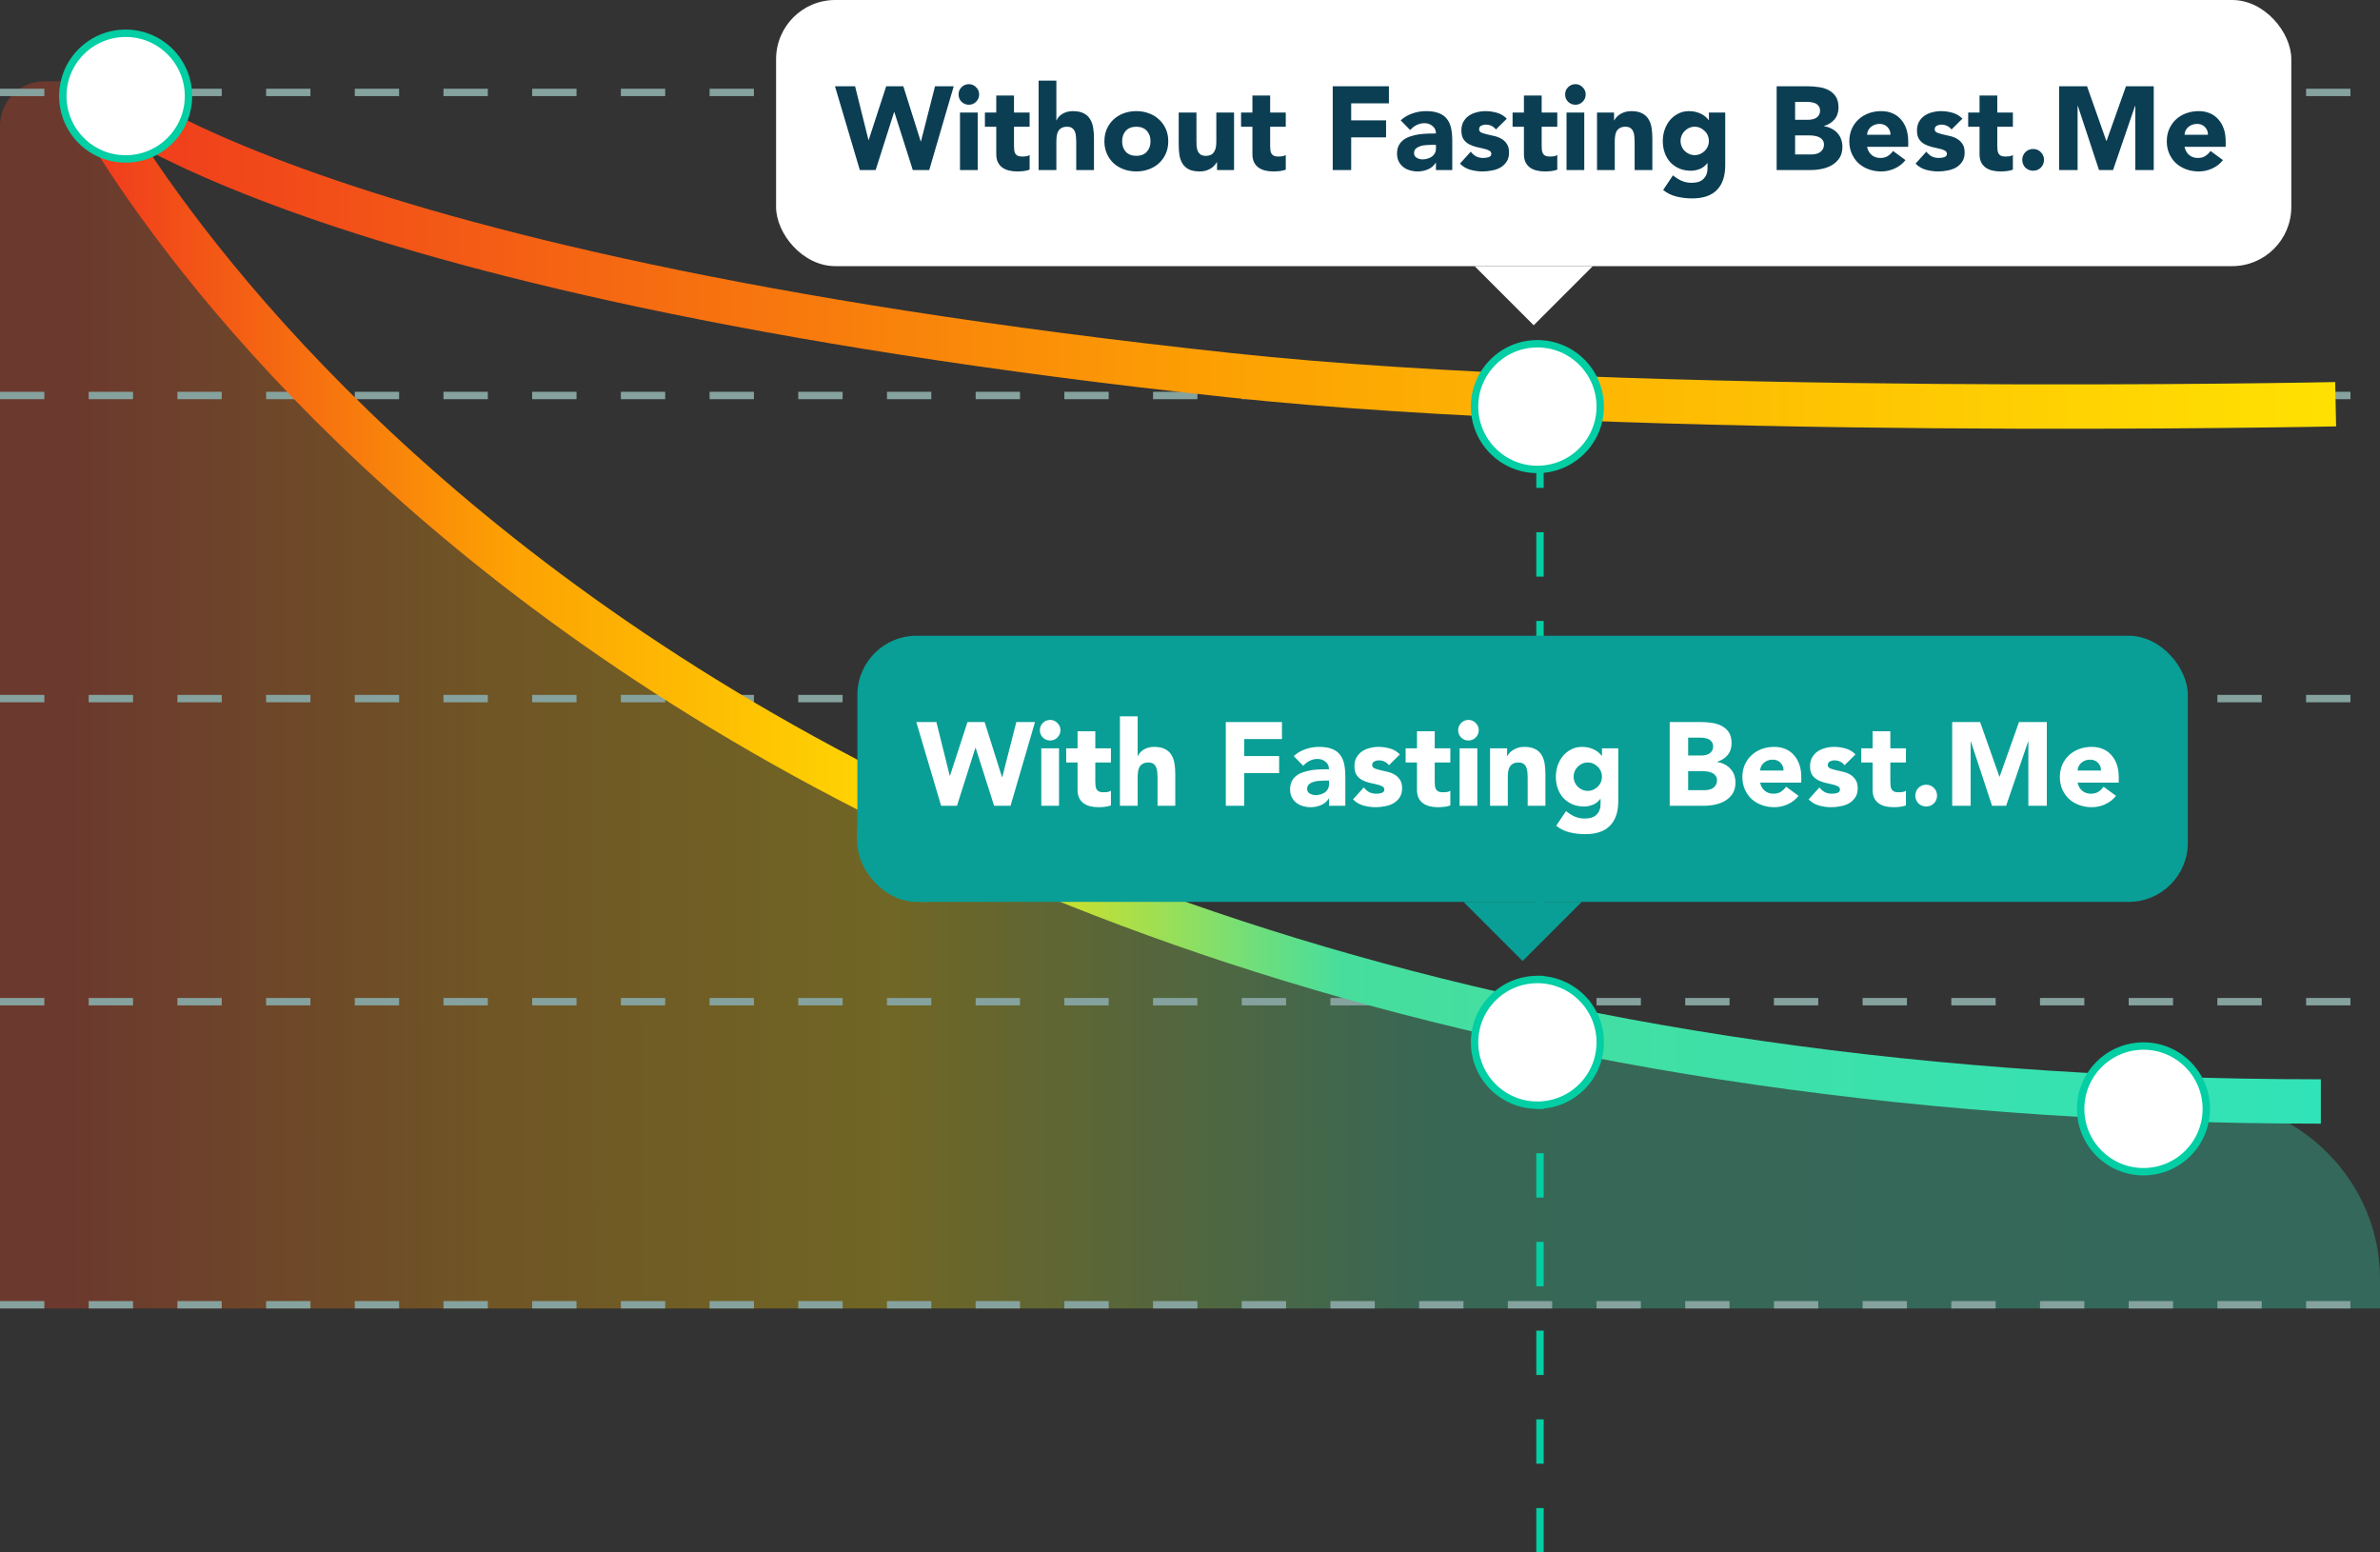 <svg width="322" height="210" viewBox="0 0 322 210" fill="none" xmlns="http://www.w3.org/2000/svg">
<rect x="0" y="0" width="322" height="210" fill="#333333" stroke="none"/>
<g clip-path="url(#clip0_8458_20812)">
<path d="M0 177V17C0 13.686 2.686 11 6 11H10.453C30.225 42.274 98.566 141.143 297.939 148.559C311.184 149.052 322 159.745 322 173V177L0 177Z" fill="url(#paint0_linear_8458_20812)" fill-opacity="0.3"/>
<path d="M0 94.5H322" stroke="#85A29E" stroke-dasharray="6 6"/>
<path d="M208.352 210L208.352 51" stroke="#03CEA4" stroke-dasharray="6 6"/>
<path d="M0 53.5H322" stroke="#85A29E" stroke-dasharray="6 6"/>
<path d="M0 12.5H322" stroke="#85A29E" stroke-dasharray="6 6"/>
<path d="M0 176.5H322" stroke="#85A29E" stroke-dasharray="6 6"/>
<path d="M0 135.5H322" stroke="#85A29E" stroke-dasharray="6 6"/>
<path d="M11 11C11 11 78.051 149 314 149" stroke="url(#paint1_linear_8458_20812)" stroke-width="6"/>
<path d="M11 11C11 11 36.495 36.814 166.398 50.754C221.457 56.663 316 54.68 316 54.68" stroke="url(#paint2_linear_8458_20812)" stroke-width="6"/>
<circle cx="208" cy="141" r="8.5" fill="white" stroke="#03CEA4"/>
<circle cx="290" cy="150" r="8.5" fill="white" stroke="#03CEA4"/>
<circle cx="125" cy="113" r="8.5" fill="white" stroke="#03CEA4"/>
<circle cx="17" cy="13" r="8.5" fill="white" stroke="#03CEA4"/>
<circle cx="208" cy="55" r="8.5" fill="white" stroke="#03CEA4"/>
<rect x="116" y="86" width="180" height="36" rx="8" fill="#099F96"/>
<path d="M123.968 97.672H126.688L128.496 104.936H128.528L130.896 97.672H133.216L135.568 105.128H135.6L137.504 97.672H140.032L136.72 109H134.496L132 101.16H131.968L129.472 109H127.328L123.968 97.672ZM140.88 101.224H143.28V109H140.88V101.224ZM140.688 98.776C140.688 98.392 140.821 98.067 141.088 97.8C141.365 97.523 141.696 97.384 142.08 97.384C142.464 97.384 142.789 97.523 143.056 97.8C143.333 98.067 143.472 98.392 143.472 98.776C143.472 99.16 143.333 99.491 143.056 99.768C142.789 100.035 142.464 100.168 142.08 100.168C141.696 100.168 141.365 100.035 141.088 99.768C140.821 99.491 140.688 99.16 140.688 98.776ZM150.3 103.144H148.188V105.736C148.188 105.949 148.199 106.147 148.22 106.328C148.242 106.499 148.29 106.648 148.364 106.776C148.439 106.904 148.551 107.005 148.7 107.08C148.86 107.144 149.068 107.176 149.324 107.176C149.452 107.176 149.618 107.165 149.82 107.144C150.034 107.112 150.194 107.048 150.3 106.952V108.952C150.034 109.048 149.756 109.112 149.468 109.144C149.18 109.176 148.898 109.192 148.62 109.192C148.215 109.192 147.842 109.149 147.5 109.064C147.159 108.979 146.86 108.845 146.604 108.664C146.348 108.472 146.146 108.227 145.996 107.928C145.858 107.629 145.788 107.267 145.788 106.84V103.144H144.252V101.224H145.788V98.92H148.188V101.224H150.3V103.144ZM153.92 96.904V102.28H153.952C154.005 102.131 154.096 101.981 154.224 101.832C154.352 101.683 154.507 101.549 154.688 101.432C154.869 101.315 155.083 101.219 155.328 101.144C155.573 101.069 155.84 101.032 156.128 101.032C156.736 101.032 157.227 101.128 157.6 101.32C157.973 101.501 158.261 101.757 158.464 102.088C158.677 102.419 158.821 102.808 158.896 103.256C158.971 103.704 159.008 104.189 159.008 104.712V109H156.608V105.192C156.608 104.968 156.597 104.739 156.576 104.504C156.565 104.259 156.517 104.035 156.432 103.832C156.357 103.629 156.235 103.464 156.064 103.336C155.904 103.208 155.669 103.144 155.36 103.144C155.051 103.144 154.8 103.203 154.608 103.32C154.416 103.427 154.267 103.576 154.16 103.768C154.064 103.949 154 104.157 153.968 104.392C153.936 104.627 153.92 104.872 153.92 105.128V109H151.52V96.904H153.92ZM165.842 97.672H173.442V99.976H168.338V102.28H173.058V104.584H168.338V109H165.842V97.672ZM179.806 108.024H179.774C179.507 108.44 179.15 108.739 178.702 108.92C178.265 109.101 177.801 109.192 177.31 109.192C176.947 109.192 176.595 109.139 176.254 109.032C175.923 108.936 175.63 108.787 175.374 108.584C175.118 108.381 174.915 108.131 174.766 107.832C174.617 107.533 174.542 107.187 174.542 106.792C174.542 106.344 174.622 105.965 174.782 105.656C174.953 105.347 175.177 105.091 175.454 104.888C175.742 104.685 176.067 104.531 176.43 104.424C176.793 104.307 177.166 104.221 177.55 104.168C177.945 104.115 178.334 104.083 178.718 104.072C179.113 104.061 179.475 104.056 179.806 104.056C179.806 103.629 179.651 103.293 179.342 103.048C179.043 102.792 178.686 102.664 178.27 102.664C177.875 102.664 177.513 102.749 177.182 102.92C176.862 103.08 176.574 103.304 176.318 103.592L175.038 102.28C175.486 101.864 176.009 101.555 176.606 101.352C177.203 101.139 177.822 101.032 178.462 101.032C179.166 101.032 179.742 101.123 180.19 101.304C180.649 101.475 181.011 101.731 181.278 102.072C181.555 102.413 181.747 102.835 181.854 103.336C181.961 103.827 182.014 104.397 182.014 105.048V109H179.806V108.024ZM179.214 105.592C179.033 105.592 178.803 105.603 178.526 105.624C178.259 105.635 177.998 105.677 177.742 105.752C177.497 105.827 177.283 105.939 177.102 106.088C176.931 106.237 176.846 106.445 176.846 106.712C176.846 107 176.969 107.213 177.214 107.352C177.459 107.491 177.715 107.56 177.982 107.56C178.217 107.56 178.441 107.528 178.654 107.464C178.878 107.4 179.075 107.309 179.246 107.192C179.417 107.075 179.55 106.925 179.646 106.744C179.753 106.563 179.806 106.349 179.806 106.104V105.592H179.214ZM187.92 103.512C187.568 103.075 187.104 102.856 186.528 102.856C186.325 102.856 186.128 102.904 185.936 103C185.744 103.096 185.648 103.261 185.648 103.496C185.648 103.688 185.744 103.832 185.936 103.928C186.139 104.013 186.389 104.093 186.688 104.168C186.997 104.232 187.323 104.307 187.664 104.392C188.016 104.467 188.341 104.589 188.64 104.76C188.949 104.931 189.2 105.165 189.392 105.464C189.595 105.752 189.696 106.141 189.696 106.632C189.696 107.133 189.584 107.549 189.36 107.88C189.147 108.2 188.869 108.461 188.528 108.664C188.187 108.856 187.803 108.989 187.376 109.064C186.949 109.149 186.528 109.192 186.112 109.192C185.568 109.192 185.019 109.117 184.464 108.968C183.909 108.808 183.44 108.531 183.056 108.136L184.512 106.52C184.736 106.797 184.981 107.011 185.248 107.16C185.525 107.299 185.845 107.368 186.208 107.368C186.485 107.368 186.736 107.331 186.96 107.256C187.184 107.171 187.296 107.021 187.296 106.808C187.296 106.605 187.195 106.456 186.992 106.36C186.8 106.253 186.549 106.168 186.24 106.104C185.941 106.029 185.616 105.955 185.264 105.88C184.923 105.795 184.597 105.672 184.288 105.512C183.989 105.352 183.739 105.128 183.536 104.84C183.344 104.541 183.248 104.147 183.248 103.656C183.248 103.197 183.339 102.803 183.52 102.472C183.712 102.141 183.957 101.869 184.256 101.656C184.565 101.443 184.917 101.288 185.312 101.192C185.707 101.085 186.107 101.032 186.512 101.032C187.024 101.032 187.541 101.107 188.064 101.256C188.587 101.405 189.029 101.672 189.392 102.056L187.92 103.512ZM196.222 103.144H194.11V105.736C194.11 105.949 194.121 106.147 194.142 106.328C194.163 106.499 194.211 106.648 194.286 106.776C194.361 106.904 194.473 107.005 194.622 107.08C194.782 107.144 194.99 107.176 195.246 107.176C195.374 107.176 195.539 107.165 195.742 107.144C195.955 107.112 196.115 107.048 196.222 106.952V108.952C195.955 109.048 195.678 109.112 195.39 109.144C195.102 109.176 194.819 109.192 194.542 109.192C194.137 109.192 193.763 109.149 193.422 109.064C193.081 108.979 192.782 108.845 192.526 108.664C192.27 108.472 192.067 108.227 191.918 107.928C191.779 107.629 191.71 107.267 191.71 106.84V103.144H190.174V101.224H191.71V98.92H194.11V101.224H196.222V103.144ZM197.474 101.224H199.874V109H197.474V101.224ZM197.282 98.776C197.282 98.392 197.415 98.067 197.682 97.8C197.959 97.523 198.29 97.384 198.674 97.384C199.058 97.384 199.383 97.523 199.65 97.8C199.927 98.067 200.066 98.392 200.066 98.776C200.066 99.16 199.927 99.491 199.65 99.768C199.383 100.035 199.058 100.168 198.674 100.168C198.29 100.168 197.959 100.035 197.682 99.768C197.415 99.491 197.282 99.16 197.282 98.776ZM201.598 101.224H203.902V102.28H203.934C204.009 102.131 204.115 101.981 204.254 101.832C204.393 101.683 204.558 101.549 204.75 101.432C204.942 101.315 205.161 101.219 205.406 101.144C205.651 101.069 205.918 101.032 206.206 101.032C206.814 101.032 207.305 101.128 207.678 101.32C208.051 101.501 208.339 101.757 208.542 102.088C208.755 102.419 208.899 102.808 208.974 103.256C209.049 103.704 209.086 104.189 209.086 104.712V109H206.686V105.192C206.686 104.968 206.675 104.739 206.654 104.504C206.643 104.259 206.595 104.035 206.51 103.832C206.435 103.629 206.313 103.464 206.142 103.336C205.982 103.208 205.747 103.144 205.438 103.144C205.129 103.144 204.878 103.203 204.686 103.32C204.494 103.427 204.345 103.576 204.238 103.768C204.142 103.949 204.078 104.157 204.046 104.392C204.014 104.627 203.998 104.872 203.998 105.128V109H201.598V101.224ZM218.946 108.344C218.946 109.816 218.572 110.931 217.826 111.688C217.09 112.456 215.964 112.84 214.45 112.84C213.756 112.84 213.074 112.76 212.402 112.6C211.73 112.451 211.111 112.152 210.546 111.704L211.874 109.72C212.247 110.029 212.636 110.275 213.042 110.456C213.458 110.637 213.911 110.728 214.402 110.728C215.138 110.728 215.676 110.547 216.018 110.184C216.37 109.832 216.546 109.379 216.546 108.824V108.072H216.514C216.236 108.445 215.89 108.712 215.474 108.872C215.068 109.021 214.684 109.096 214.322 109.096C213.746 109.096 213.223 109 212.754 108.808C212.284 108.605 211.879 108.328 211.538 107.976C211.207 107.613 210.951 107.187 210.77 106.696C210.588 106.205 210.498 105.667 210.498 105.08C210.498 104.568 210.578 104.067 210.738 103.576C210.908 103.085 211.143 102.653 211.442 102.28C211.751 101.907 212.124 101.608 212.562 101.384C212.999 101.149 213.495 101.032 214.049 101.032C214.391 101.032 214.7 101.069 214.978 101.144C215.266 101.219 215.522 101.315 215.746 101.432C215.97 101.549 216.162 101.683 216.322 101.832C216.482 101.971 216.61 102.109 216.706 102.248H216.738V101.224H218.946V108.344ZM212.898 105.064C212.898 105.32 212.946 105.565 213.042 105.8C213.138 106.024 213.271 106.227 213.442 106.408C213.623 106.579 213.826 106.717 214.049 106.824C214.284 106.931 214.54 106.984 214.818 106.984C215.084 106.984 215.335 106.931 215.57 106.824C215.804 106.717 216.007 106.579 216.178 106.408C216.359 106.227 216.498 106.024 216.594 105.8C216.69 105.565 216.738 105.32 216.738 105.064C216.738 104.808 216.69 104.568 216.594 104.344C216.498 104.109 216.359 103.907 216.178 103.736C216.007 103.555 215.804 103.411 215.57 103.304C215.335 103.197 215.084 103.144 214.818 103.144C214.54 103.144 214.284 103.197 214.049 103.304C213.826 103.411 213.623 103.555 213.442 103.736C213.271 103.907 213.138 104.109 213.042 104.344C212.946 104.568 212.898 104.808 212.898 105.064ZM225.902 97.672H230.126C230.617 97.672 231.107 97.709 231.598 97.784C232.099 97.848 232.547 97.987 232.942 98.2C233.337 98.403 233.657 98.691 233.902 99.064C234.147 99.437 234.27 99.933 234.27 100.552C234.27 101.192 234.089 101.725 233.726 102.152C233.374 102.568 232.905 102.867 232.318 103.048V103.08C232.691 103.133 233.027 103.24 233.326 103.4C233.635 103.549 233.897 103.747 234.11 103.992C234.334 104.227 234.505 104.504 234.622 104.824C234.739 105.144 234.798 105.485 234.798 105.848C234.798 106.445 234.67 106.947 234.414 107.352C234.158 107.747 233.827 108.067 233.422 108.312C233.017 108.557 232.558 108.733 232.046 108.84C231.545 108.947 231.043 109 230.542 109H225.902V97.672ZM228.398 102.2H230.206C230.398 102.2 230.585 102.179 230.766 102.136C230.958 102.093 231.129 102.024 231.278 101.928C231.427 101.832 231.545 101.704 231.63 101.544C231.726 101.384 231.774 101.192 231.774 100.968C231.774 100.733 231.721 100.541 231.614 100.392C231.518 100.232 231.39 100.109 231.23 100.024C231.07 99.939 230.889 99.88 230.686 99.848C230.483 99.805 230.286 99.784 230.094 99.784H228.398V102.2ZM228.398 106.888H230.638C230.83 106.888 231.022 106.867 231.214 106.824C231.417 106.781 231.598 106.707 231.758 106.6C231.918 106.493 232.046 106.355 232.142 106.184C232.249 106.013 232.302 105.805 232.302 105.56C232.302 105.293 232.233 105.08 232.094 104.92C231.966 104.749 231.801 104.621 231.598 104.536C231.395 104.451 231.177 104.392 230.942 104.36C230.707 104.328 230.489 104.312 230.286 104.312H228.398V106.888ZM243.333 107.656C242.949 108.147 242.464 108.525 241.877 108.792C241.29 109.059 240.682 109.192 240.053 109.192C239.456 109.192 238.89 109.096 238.357 108.904C237.834 108.712 237.376 108.44 236.981 108.088C236.597 107.725 236.293 107.293 236.069 106.792C235.845 106.291 235.733 105.731 235.733 105.112C235.733 104.493 235.845 103.933 236.069 103.432C236.293 102.931 236.597 102.504 236.981 102.152C237.376 101.789 237.834 101.512 238.357 101.32C238.89 101.128 239.456 101.032 240.053 101.032C240.608 101.032 241.109 101.128 241.557 101.32C242.016 101.512 242.4 101.789 242.709 102.152C243.029 102.504 243.274 102.931 243.445 103.432C243.616 103.933 243.701 104.493 243.701 105.112V105.864H238.133C238.229 106.323 238.437 106.691 238.757 106.968C239.077 107.235 239.472 107.368 239.941 107.368C240.336 107.368 240.666 107.283 240.933 107.112C241.21 106.931 241.45 106.701 241.653 106.424L243.333 107.656ZM241.301 104.232C241.312 103.827 241.178 103.48 240.901 103.192C240.624 102.904 240.266 102.76 239.829 102.76C239.562 102.76 239.328 102.803 239.125 102.888C238.922 102.973 238.746 103.085 238.597 103.224C238.458 103.352 238.346 103.507 238.261 103.688C238.186 103.859 238.144 104.04 238.133 104.232H241.301ZM249.561 103.512C249.209 103.075 248.745 102.856 248.169 102.856C247.966 102.856 247.769 102.904 247.577 103C247.385 103.096 247.289 103.261 247.289 103.496C247.289 103.688 247.385 103.832 247.577 103.928C247.779 104.013 248.03 104.093 248.329 104.168C248.638 104.232 248.963 104.307 249.305 104.392C249.657 104.467 249.982 104.589 250.281 104.76C250.59 104.931 250.841 105.165 251.033 105.464C251.235 105.752 251.337 106.141 251.337 106.632C251.337 107.133 251.225 107.549 251.001 107.88C250.787 108.2 250.51 108.461 250.169 108.664C249.827 108.856 249.443 108.989 249.016 109.064C248.59 109.149 248.169 109.192 247.753 109.192C247.209 109.192 246.659 109.117 246.105 108.968C245.55 108.808 245.081 108.531 244.697 108.136L246.153 106.52C246.377 106.797 246.622 107.011 246.889 107.16C247.166 107.299 247.486 107.368 247.849 107.368C248.126 107.368 248.377 107.331 248.601 107.256C248.825 107.171 248.937 107.021 248.937 106.808C248.937 106.605 248.835 106.456 248.633 106.36C248.441 106.253 248.19 106.168 247.881 106.104C247.582 106.029 247.257 105.955 246.905 105.88C246.563 105.795 246.238 105.672 245.929 105.512C245.63 105.352 245.379 105.128 245.177 104.84C244.985 104.541 244.889 104.147 244.889 103.656C244.889 103.197 244.979 102.803 245.161 102.472C245.353 102.141 245.598 101.869 245.897 101.656C246.206 101.443 246.558 101.288 246.953 101.192C247.347 101.085 247.747 101.032 248.153 101.032C248.665 101.032 249.182 101.107 249.705 101.256C250.227 101.405 250.67 101.672 251.033 102.056L249.561 103.512ZM257.863 103.144H255.751V105.736C255.751 105.949 255.761 106.147 255.783 106.328C255.804 106.499 255.852 106.648 255.927 106.776C256.001 106.904 256.113 107.005 256.263 107.08C256.423 107.144 256.631 107.176 256.887 107.176C257.015 107.176 257.18 107.165 257.383 107.144C257.596 107.112 257.756 107.048 257.863 106.952V108.952C257.596 109.048 257.319 109.112 257.031 109.144C256.743 109.176 256.46 109.192 256.183 109.192C255.777 109.192 255.404 109.149 255.063 109.064C254.721 108.979 254.423 108.845 254.167 108.664C253.911 108.472 253.708 108.227 253.559 107.928C253.42 107.629 253.351 107.267 253.351 106.84V103.144H251.815V101.224H253.351V98.92H255.751V101.224H257.863V103.144ZM259.13 107.624C259.13 107.421 259.168 107.229 259.242 107.048C259.317 106.867 259.418 106.712 259.546 106.584C259.685 106.445 259.845 106.339 260.026 106.264C260.208 106.189 260.4 106.152 260.602 106.152C260.805 106.152 260.997 106.189 261.178 106.264C261.36 106.339 261.514 106.445 261.642 106.584C261.781 106.712 261.888 106.867 261.962 107.048C262.037 107.229 262.074 107.421 262.074 107.624C262.074 107.827 262.037 108.019 261.962 108.2C261.888 108.381 261.781 108.541 261.642 108.68C261.514 108.808 261.36 108.909 261.178 108.984C260.997 109.059 260.805 109.096 260.602 109.096C260.4 109.096 260.208 109.059 260.026 108.984C259.845 108.909 259.685 108.808 259.546 108.68C259.418 108.541 259.317 108.381 259.242 108.2C259.168 108.019 259.13 107.827 259.13 107.624ZM264.121 97.672H267.897L270.505 105.064H270.537L273.161 97.672H276.921V109H274.425V100.312H274.393L271.417 109H269.513L266.649 100.312H266.617V109H264.121V97.672ZM286.286 107.656C285.902 108.147 285.417 108.525 284.83 108.792C284.243 109.059 283.635 109.192 283.006 109.192C282.409 109.192 281.843 109.096 281.31 108.904C280.787 108.712 280.329 108.44 279.934 108.088C279.55 107.725 279.246 107.293 279.022 106.792C278.798 106.291 278.686 105.731 278.686 105.112C278.686 104.493 278.798 103.933 279.022 103.432C279.246 102.931 279.55 102.504 279.934 102.152C280.329 101.789 280.787 101.512 281.31 101.32C281.843 101.128 282.409 101.032 283.006 101.032C283.561 101.032 284.062 101.128 284.51 101.32C284.969 101.512 285.353 101.789 285.662 102.152C285.982 102.504 286.227 102.931 286.398 103.432C286.569 103.933 286.654 104.493 286.654 105.112V105.864H281.086C281.182 106.323 281.39 106.691 281.71 106.968C282.03 107.235 282.425 107.368 282.894 107.368C283.289 107.368 283.619 107.283 283.886 107.112C284.163 106.931 284.403 106.701 284.606 106.424L286.286 107.656ZM284.254 104.232C284.265 103.827 284.131 103.48 283.854 103.192C283.577 102.904 283.219 102.76 282.782 102.76C282.515 102.76 282.281 102.803 282.078 102.888C281.875 102.973 281.699 103.085 281.55 103.224C281.411 103.352 281.299 103.507 281.214 103.688C281.139 103.859 281.097 104.04 281.086 104.232H284.254Z" fill="white"/>
<path d="M214 122L206 130L198 122H214Z" fill="#099F96"/>
<rect x="105" width="205" height="36" rx="8" fill="white"/>
<path d="M112.968 11.672H115.688L117.496 18.936H117.528L119.896 11.672H122.216L124.568 19.128H124.6L126.504 11.672H129.032L125.72 23H123.496L121 15.16H120.968L118.472 23H116.328L112.968 11.672ZM129.88 15.224H132.28V23H129.88V15.224ZM129.688 12.776C129.688 12.392 129.821 12.067 130.088 11.8C130.365 11.523 130.696 11.384 131.08 11.384C131.464 11.384 131.789 11.523 132.056 11.8C132.333 12.067 132.472 12.392 132.472 12.776C132.472 13.16 132.333 13.491 132.056 13.768C131.789 14.035 131.464 14.168 131.08 14.168C130.696 14.168 130.365 14.035 130.088 13.768C129.821 13.491 129.688 13.16 129.688 12.776ZM139.3 17.144H137.188V19.736C137.188 19.949 137.199 20.147 137.22 20.328C137.242 20.499 137.29 20.648 137.364 20.776C137.439 20.904 137.551 21.005 137.7 21.08C137.86 21.144 138.068 21.176 138.324 21.176C138.452 21.176 138.618 21.165 138.82 21.144C139.034 21.112 139.194 21.048 139.3 20.952V22.952C139.034 23.048 138.756 23.112 138.468 23.144C138.18 23.176 137.898 23.192 137.62 23.192C137.215 23.192 136.842 23.149 136.5 23.064C136.159 22.979 135.86 22.845 135.604 22.664C135.348 22.472 135.146 22.227 134.996 21.928C134.858 21.629 134.788 21.267 134.788 20.84V17.144H133.252V15.224H134.788V12.92H137.188V15.224H139.3V17.144ZM142.92 10.904V16.28H142.952C143.005 16.131 143.096 15.981 143.224 15.832C143.352 15.683 143.507 15.549 143.688 15.432C143.869 15.315 144.083 15.219 144.328 15.144C144.573 15.069 144.84 15.032 145.128 15.032C145.736 15.032 146.227 15.128 146.6 15.32C146.973 15.501 147.261 15.757 147.464 16.088C147.677 16.419 147.821 16.808 147.896 17.256C147.971 17.704 148.008 18.189 148.008 18.712V23H145.608V19.192C145.608 18.968 145.597 18.739 145.576 18.504C145.565 18.259 145.517 18.035 145.432 17.832C145.357 17.629 145.235 17.464 145.064 17.336C144.904 17.208 144.669 17.144 144.36 17.144C144.051 17.144 143.8 17.203 143.608 17.32C143.416 17.427 143.267 17.576 143.16 17.768C143.064 17.949 143 18.157 142.968 18.392C142.936 18.627 142.92 18.872 142.92 19.128V23H140.52V10.904H142.92ZM149.419 19.112C149.419 18.493 149.531 17.933 149.755 17.432C149.979 16.931 150.283 16.504 150.667 16.152C151.062 15.789 151.521 15.512 152.043 15.32C152.577 15.128 153.142 15.032 153.739 15.032C154.337 15.032 154.897 15.128 155.419 15.32C155.953 15.512 156.411 15.789 156.795 16.152C157.19 16.504 157.499 16.931 157.723 17.432C157.947 17.933 158.059 18.493 158.059 19.112C158.059 19.731 157.947 20.291 157.723 20.792C157.499 21.293 157.19 21.725 156.795 22.088C156.411 22.44 155.953 22.712 155.419 22.904C154.897 23.096 154.337 23.192 153.739 23.192C153.142 23.192 152.577 23.096 152.043 22.904C151.521 22.712 151.062 22.44 150.667 22.088C150.283 21.725 149.979 21.293 149.755 20.792C149.531 20.291 149.419 19.731 149.419 19.112ZM151.819 19.112C151.819 19.699 151.985 20.173 152.315 20.536C152.657 20.899 153.131 21.08 153.739 21.08C154.347 21.08 154.817 20.899 155.147 20.536C155.489 20.173 155.659 19.699 155.659 19.112C155.659 18.525 155.489 18.051 155.147 17.688C154.817 17.325 154.347 17.144 153.739 17.144C153.131 17.144 152.657 17.325 152.315 17.688C151.985 18.051 151.819 18.525 151.819 19.112ZM166.961 23H164.657V21.944H164.625C164.54 22.093 164.428 22.243 164.289 22.392C164.161 22.541 164.001 22.675 163.809 22.792C163.617 22.909 163.398 23.005 163.153 23.08C162.908 23.155 162.641 23.192 162.353 23.192C161.745 23.192 161.249 23.101 160.865 22.92C160.492 22.728 160.198 22.467 159.985 22.136C159.782 21.805 159.644 21.416 159.569 20.968C159.505 20.52 159.473 20.035 159.473 19.512V15.224H161.873V19.032C161.873 19.256 161.878 19.491 161.889 19.736C161.91 19.971 161.958 20.189 162.033 20.392C162.118 20.595 162.241 20.76 162.401 20.888C162.572 21.016 162.812 21.08 163.121 21.08C163.43 21.08 163.681 21.027 163.873 20.92C164.065 20.803 164.209 20.653 164.305 20.472C164.412 20.28 164.481 20.067 164.513 19.832C164.545 19.597 164.561 19.352 164.561 19.096V15.224H166.961V23ZM173.957 17.144H171.845V19.736C171.845 19.949 171.855 20.147 171.877 20.328C171.898 20.499 171.946 20.648 172.021 20.776C172.095 20.904 172.207 21.005 172.357 21.08C172.517 21.144 172.725 21.176 172.981 21.176C173.109 21.176 173.274 21.165 173.477 21.144C173.69 21.112 173.85 21.048 173.957 20.952V22.952C173.69 23.048 173.413 23.112 173.125 23.144C172.837 23.176 172.554 23.192 172.277 23.192C171.871 23.192 171.498 23.149 171.157 23.064C170.815 22.979 170.517 22.845 170.261 22.664C170.005 22.472 169.802 22.227 169.653 21.928C169.514 21.629 169.445 21.267 169.445 20.84V17.144H167.909V15.224H169.445V12.92H171.845V15.224H173.957V17.144ZM180.311 11.672H187.911V13.976H182.807V16.28H187.527V18.584H182.807V23H180.311V11.672ZM194.275 22.024H194.243C193.976 22.44 193.619 22.739 193.171 22.92C192.734 23.101 192.27 23.192 191.779 23.192C191.416 23.192 191.064 23.139 190.723 23.032C190.392 22.936 190.099 22.787 189.843 22.584C189.587 22.381 189.384 22.131 189.235 21.832C189.086 21.533 189.011 21.187 189.011 20.792C189.011 20.344 189.091 19.965 189.251 19.656C189.422 19.347 189.646 19.091 189.923 18.888C190.211 18.685 190.536 18.531 190.899 18.424C191.262 18.307 191.635 18.221 192.019 18.168C192.414 18.115 192.803 18.083 193.187 18.072C193.582 18.061 193.944 18.056 194.275 18.056C194.275 17.629 194.12 17.293 193.811 17.048C193.512 16.792 193.155 16.664 192.739 16.664C192.344 16.664 191.982 16.749 191.651 16.92C191.331 17.08 191.043 17.304 190.787 17.592L189.507 16.28C189.955 15.864 190.478 15.555 191.075 15.352C191.672 15.139 192.291 15.032 192.931 15.032C193.635 15.032 194.211 15.123 194.659 15.304C195.118 15.475 195.48 15.731 195.747 16.072C196.024 16.413 196.216 16.835 196.323 17.336C196.43 17.827 196.483 18.397 196.483 19.048V23H194.275V22.024ZM193.683 19.592C193.502 19.592 193.272 19.603 192.995 19.624C192.728 19.635 192.467 19.677 192.211 19.752C191.966 19.827 191.752 19.939 191.571 20.088C191.4 20.237 191.315 20.445 191.315 20.712C191.315 21 191.438 21.213 191.683 21.352C191.928 21.491 192.184 21.56 192.451 21.56C192.686 21.56 192.91 21.528 193.123 21.464C193.347 21.4 193.544 21.309 193.715 21.192C193.886 21.075 194.019 20.925 194.115 20.744C194.222 20.563 194.275 20.349 194.275 20.104V19.592H193.683ZM202.389 17.512C202.037 17.075 201.573 16.856 200.997 16.856C200.794 16.856 200.597 16.904 200.405 17C200.213 17.096 200.117 17.261 200.117 17.496C200.117 17.688 200.213 17.832 200.405 17.928C200.607 18.013 200.858 18.093 201.157 18.168C201.466 18.232 201.791 18.307 202.133 18.392C202.485 18.467 202.81 18.589 203.109 18.76C203.418 18.931 203.669 19.165 203.861 19.464C204.063 19.752 204.165 20.141 204.165 20.632C204.165 21.133 204.053 21.549 203.829 21.88C203.615 22.2 203.338 22.461 202.997 22.664C202.655 22.856 202.271 22.989 201.845 23.064C201.418 23.149 200.997 23.192 200.581 23.192C200.037 23.192 199.487 23.117 198.933 22.968C198.378 22.808 197.909 22.531 197.525 22.136L198.981 20.52C199.205 20.797 199.45 21.011 199.717 21.16C199.994 21.299 200.314 21.368 200.677 21.368C200.954 21.368 201.205 21.331 201.429 21.256C201.653 21.171 201.765 21.021 201.765 20.808C201.765 20.605 201.663 20.456 201.461 20.36C201.269 20.253 201.018 20.168 200.709 20.104C200.41 20.029 200.085 19.955 199.733 19.88C199.391 19.795 199.066 19.672 198.757 19.512C198.458 19.352 198.207 19.128 198.005 18.84C197.813 18.541 197.717 18.147 197.717 17.656C197.717 17.197 197.807 16.803 197.989 16.472C198.181 16.141 198.426 15.869 198.725 15.656C199.034 15.443 199.386 15.288 199.781 15.192C200.175 15.085 200.575 15.032 200.981 15.032C201.493 15.032 202.01 15.107 202.533 15.256C203.055 15.405 203.498 15.672 203.861 16.056L202.389 17.512ZM210.691 17.144H208.579V19.736C208.579 19.949 208.59 20.147 208.611 20.328C208.632 20.499 208.68 20.648 208.755 20.776C208.83 20.904 208.942 21.005 209.091 21.08C209.251 21.144 209.459 21.176 209.715 21.176C209.843 21.176 210.008 21.165 210.211 21.144C210.424 21.112 210.584 21.048 210.691 20.952V22.952C210.424 23.048 210.147 23.112 209.859 23.144C209.571 23.176 209.288 23.192 209.011 23.192C208.606 23.192 208.232 23.149 207.891 23.064C207.55 22.979 207.251 22.845 206.995 22.664C206.739 22.472 206.536 22.227 206.387 21.928C206.248 21.629 206.179 21.267 206.179 20.84V17.144H204.643V15.224H206.179V12.92H208.579V15.224H210.691V17.144ZM211.943 15.224H214.343V23H211.943V15.224ZM211.751 12.776C211.751 12.392 211.884 12.067 212.151 11.8C212.428 11.523 212.759 11.384 213.143 11.384C213.527 11.384 213.852 11.523 214.119 11.8C214.396 12.067 214.535 12.392 214.535 12.776C214.535 13.16 214.396 13.491 214.119 13.768C213.852 14.035 213.527 14.168 213.143 14.168C212.759 14.168 212.428 14.035 212.151 13.768C211.884 13.491 211.751 13.16 211.751 12.776ZM216.067 15.224H218.371V16.28H218.403C218.477 16.131 218.584 15.981 218.723 15.832C218.861 15.683 219.027 15.549 219.219 15.432C219.411 15.315 219.629 15.219 219.875 15.144C220.12 15.069 220.387 15.032 220.675 15.032C221.283 15.032 221.773 15.128 222.147 15.32C222.52 15.501 222.808 15.757 223.011 16.088C223.224 16.419 223.368 16.808 223.443 17.256C223.517 17.704 223.555 18.189 223.555 18.712V23H221.155V19.192C221.155 18.968 221.144 18.739 221.123 18.504C221.112 18.259 221.064 18.035 220.979 17.832C220.904 17.629 220.781 17.464 220.611 17.336C220.451 17.208 220.216 17.144 219.907 17.144C219.597 17.144 219.347 17.203 219.155 17.32C218.963 17.427 218.813 17.576 218.707 17.768C218.611 17.949 218.547 18.157 218.515 18.392C218.483 18.627 218.467 18.872 218.467 19.128V23H216.067V15.224ZM233.414 22.344C233.414 23.816 233.041 24.931 232.294 25.688C231.558 26.456 230.433 26.84 228.918 26.84C228.225 26.84 227.542 26.76 226.87 26.6C226.198 26.451 225.58 26.152 225.014 25.704L226.342 23.72C226.716 24.029 227.105 24.275 227.51 24.456C227.926 24.637 228.38 24.728 228.87 24.728C229.606 24.728 230.145 24.547 230.486 24.184C230.838 23.832 231.014 23.379 231.014 22.824V22.072H230.982C230.705 22.445 230.358 22.712 229.942 22.872C229.537 23.021 229.153 23.096 228.79 23.096C228.214 23.096 227.692 23 227.222 22.808C226.753 22.605 226.348 22.328 226.006 21.976C225.676 21.613 225.42 21.187 225.238 20.696C225.057 20.205 224.966 19.667 224.966 19.08C224.966 18.568 225.046 18.067 225.206 17.576C225.377 17.085 225.612 16.653 225.91 16.28C226.22 15.907 226.593 15.608 227.03 15.384C227.468 15.149 227.964 15.032 228.518 15.032C228.86 15.032 229.169 15.069 229.446 15.144C229.734 15.219 229.99 15.315 230.214 15.432C230.438 15.549 230.63 15.683 230.79 15.832C230.95 15.971 231.078 16.109 231.174 16.248H231.206V15.224H233.414V22.344ZM227.366 19.064C227.366 19.32 227.414 19.565 227.51 19.8C227.606 20.024 227.74 20.227 227.91 20.408C228.092 20.579 228.294 20.717 228.518 20.824C228.753 20.931 229.009 20.984 229.286 20.984C229.553 20.984 229.804 20.931 230.038 20.824C230.273 20.717 230.476 20.579 230.646 20.408C230.828 20.227 230.966 20.024 231.062 19.8C231.158 19.565 231.206 19.32 231.206 19.064C231.206 18.808 231.158 18.568 231.062 18.344C230.966 18.109 230.828 17.907 230.646 17.736C230.476 17.555 230.273 17.411 230.038 17.304C229.804 17.197 229.553 17.144 229.286 17.144C229.009 17.144 228.753 17.197 228.518 17.304C228.294 17.411 228.092 17.555 227.91 17.736C227.74 17.907 227.606 18.109 227.51 18.344C227.414 18.568 227.366 18.808 227.366 19.064ZM240.371 11.672H244.595C245.085 11.672 245.576 11.709 246.067 11.784C246.568 11.848 247.016 11.987 247.411 12.2C247.805 12.403 248.125 12.691 248.371 13.064C248.616 13.437 248.739 13.933 248.739 14.552C248.739 15.192 248.557 15.725 248.195 16.152C247.843 16.568 247.373 16.867 246.787 17.048V17.08C247.16 17.133 247.496 17.24 247.795 17.4C248.104 17.549 248.365 17.747 248.579 17.992C248.803 18.227 248.973 18.504 249.091 18.824C249.208 19.144 249.267 19.485 249.267 19.848C249.267 20.445 249.139 20.947 248.883 21.352C248.627 21.747 248.296 22.067 247.891 22.312C247.485 22.557 247.027 22.733 246.515 22.84C246.013 22.947 245.512 23 245.011 23H240.371V11.672ZM242.867 16.2H244.675C244.867 16.2 245.053 16.179 245.235 16.136C245.427 16.093 245.597 16.024 245.747 15.928C245.896 15.832 246.013 15.704 246.099 15.544C246.195 15.384 246.243 15.192 246.243 14.968C246.243 14.733 246.189 14.541 246.083 14.392C245.987 14.232 245.859 14.109 245.699 14.024C245.539 13.939 245.357 13.88 245.155 13.848C244.952 13.805 244.755 13.784 244.563 13.784H242.867V16.2ZM242.867 20.888H245.107C245.299 20.888 245.491 20.867 245.683 20.824C245.885 20.781 246.067 20.707 246.227 20.6C246.387 20.493 246.515 20.355 246.611 20.184C246.717 20.013 246.771 19.805 246.771 19.56C246.771 19.293 246.701 19.08 246.563 18.92C246.435 18.749 246.269 18.621 246.067 18.536C245.864 18.451 245.645 18.392 245.411 18.36C245.176 18.328 244.957 18.312 244.755 18.312H242.867V20.888ZM257.802 21.656C257.418 22.147 256.932 22.525 256.346 22.792C255.759 23.059 255.151 23.192 254.522 23.192C253.924 23.192 253.359 23.096 252.826 22.904C252.303 22.712 251.844 22.44 251.45 22.088C251.066 21.725 250.762 21.293 250.538 20.792C250.314 20.291 250.202 19.731 250.202 19.112C250.202 18.493 250.314 17.933 250.538 17.432C250.762 16.931 251.066 16.504 251.45 16.152C251.844 15.789 252.303 15.512 252.826 15.32C253.359 15.128 253.924 15.032 254.522 15.032C255.076 15.032 255.578 15.128 256.026 15.32C256.484 15.512 256.868 15.789 257.178 16.152C257.498 16.504 257.743 16.931 257.914 17.432C258.084 17.933 258.17 18.493 258.17 19.112V19.864H252.602C252.698 20.323 252.906 20.691 253.226 20.968C253.546 21.235 253.94 21.368 254.41 21.368C254.804 21.368 255.135 21.283 255.402 21.112C255.679 20.931 255.919 20.701 256.122 20.424L257.802 21.656ZM255.77 18.232C255.78 17.827 255.647 17.48 255.37 17.192C255.092 16.904 254.735 16.76 254.298 16.76C254.031 16.76 253.796 16.803 253.594 16.888C253.391 16.973 253.215 17.085 253.066 17.224C252.927 17.352 252.815 17.507 252.73 17.688C252.655 17.859 252.612 18.04 252.602 18.232H255.77ZM264.029 17.512C263.677 17.075 263.213 16.856 262.637 16.856C262.435 16.856 262.237 16.904 262.045 17C261.853 17.096 261.757 17.261 261.757 17.496C261.757 17.688 261.853 17.832 262.045 17.928C262.248 18.013 262.499 18.093 262.797 18.168C263.107 18.232 263.432 18.307 263.773 18.392C264.125 18.467 264.451 18.589 264.749 18.76C265.059 18.931 265.309 19.165 265.501 19.464C265.704 19.752 265.805 20.141 265.805 20.632C265.805 21.133 265.693 21.549 265.469 21.88C265.256 22.2 264.979 22.461 264.637 22.664C264.296 22.856 263.912 22.989 263.485 23.064C263.059 23.149 262.637 23.192 262.221 23.192C261.677 23.192 261.128 23.117 260.573 22.968C260.019 22.808 259.549 22.531 259.165 22.136L260.621 20.52C260.845 20.797 261.091 21.011 261.357 21.16C261.635 21.299 261.955 21.368 262.317 21.368C262.595 21.368 262.845 21.331 263.069 21.256C263.293 21.171 263.405 21.021 263.405 20.808C263.405 20.605 263.304 20.456 263.101 20.36C262.909 20.253 262.659 20.168 262.349 20.104C262.051 20.029 261.725 19.955 261.373 19.88C261.032 19.795 260.707 19.672 260.397 19.512C260.099 19.352 259.848 19.128 259.645 18.84C259.453 18.541 259.357 18.147 259.357 17.656C259.357 17.197 259.448 16.803 259.629 16.472C259.821 16.141 260.067 15.869 260.365 15.656C260.675 15.443 261.027 15.288 261.421 15.192C261.816 15.085 262.216 15.032 262.621 15.032C263.133 15.032 263.651 15.107 264.173 15.256C264.696 15.405 265.139 15.672 265.501 16.056L264.029 17.512ZM272.332 17.144H270.22V19.736C270.22 19.949 270.23 20.147 270.252 20.328C270.273 20.499 270.321 20.648 270.396 20.776C270.47 20.904 270.582 21.005 270.732 21.08C270.892 21.144 271.1 21.176 271.356 21.176C271.484 21.176 271.649 21.165 271.852 21.144C272.065 21.112 272.225 21.048 272.332 20.952V22.952C272.065 23.048 271.788 23.112 271.5 23.144C271.212 23.176 270.929 23.192 270.652 23.192C270.246 23.192 269.873 23.149 269.532 23.064C269.19 22.979 268.892 22.845 268.636 22.664C268.38 22.472 268.177 22.227 268.028 21.928C267.889 21.629 267.82 21.267 267.82 20.84V17.144H266.284V15.224H267.82V12.92H270.22V15.224H272.332V17.144ZM273.599 21.624C273.599 21.421 273.636 21.229 273.711 21.048C273.786 20.867 273.887 20.712 274.015 20.584C274.154 20.445 274.314 20.339 274.495 20.264C274.676 20.189 274.868 20.152 275.071 20.152C275.274 20.152 275.466 20.189 275.647 20.264C275.828 20.339 275.983 20.445 276.111 20.584C276.25 20.712 276.356 20.867 276.431 21.048C276.506 21.229 276.543 21.421 276.543 21.624C276.543 21.827 276.506 22.019 276.431 22.2C276.356 22.381 276.25 22.541 276.111 22.68C275.983 22.808 275.828 22.909 275.647 22.984C275.466 23.059 275.274 23.096 275.071 23.096C274.868 23.096 274.676 23.059 274.495 22.984C274.314 22.909 274.154 22.808 274.015 22.68C273.887 22.541 273.786 22.381 273.711 22.2C273.636 22.019 273.599 21.827 273.599 21.624ZM278.59 11.672H282.366L284.974 19.064H285.006L287.63 11.672H291.39V23H288.894V14.312H288.862L285.885 23H283.982L281.118 14.312H281.086V23H278.59V11.672ZM300.755 21.656C300.371 22.147 299.886 22.525 299.299 22.792C298.712 23.059 298.104 23.192 297.475 23.192C296.878 23.192 296.312 23.096 295.779 22.904C295.256 22.712 294.798 22.44 294.403 22.088C294.019 21.725 293.715 21.293 293.491 20.792C293.267 20.291 293.155 19.731 293.155 19.112C293.155 18.493 293.267 17.933 293.491 17.432C293.715 16.931 294.019 16.504 294.403 16.152C294.798 15.789 295.256 15.512 295.779 15.32C296.312 15.128 296.878 15.032 297.475 15.032C298.03 15.032 298.531 15.128 298.979 15.32C299.438 15.512 299.822 15.789 300.131 16.152C300.451 16.504 300.696 16.931 300.867 17.432C301.038 17.933 301.123 18.493 301.123 19.112V19.864H295.555C295.651 20.323 295.859 20.691 296.179 20.968C296.499 21.235 296.894 21.368 297.363 21.368C297.758 21.368 298.088 21.283 298.355 21.112C298.632 20.931 298.872 20.701 299.075 20.424L300.755 21.656ZM298.723 18.232C298.734 17.827 298.6 17.48 298.323 17.192C298.046 16.904 297.688 16.76 297.251 16.76C296.984 16.76 296.75 16.803 296.547 16.888C296.344 16.973 296.168 17.085 296.019 17.224C295.88 17.352 295.768 17.507 295.683 17.688C295.608 17.859 295.566 18.04 295.555 18.232H298.723Z" fill="#0B3E53"/>
<path d="M215.5 36L207.5 44L199.5 36H215.5Z" fill="white"/>
</g>
<defs>
<linearGradient id="paint0_linear_8458_20812" x1="10.192" y1="176" x2="312.185" y2="175.717" gradientUnits="userSpaceOnUse">
<stop stop-color="#EF4720"/>
<stop offset="0.183" stop-color="#FDA303"/>
<stop offset="0.366" stop-color="#FFDC03"/>
<stop offset="0.607" stop-color="#43DFA2"/>
<stop offset="1" stop-color="#32E3B8"/>
</linearGradient>
<linearGradient id="paint1_linear_8458_20812" x1="11.362" y1="80.996" x2="314" y2="80.996" gradientUnits="userSpaceOnUse">
<stop stop-color="#EF381E"/>
<stop offset="0.192" stop-color="#FDA203"/>
<stop offset="0.389" stop-color="#FFE002"/>
<stop offset="0.562" stop-color="#47DE9D"/>
<stop offset="1" stop-color="#31E3B8"/>
</linearGradient>
<linearGradient id="paint2_linear_8458_20812" x1="11.362" y1="79.956" x2="313.827" y2="79.956" gradientUnits="userSpaceOnUse">
<stop stop-color="#EF381E"/>
<stop offset="0.516" stop-color="#FDA203"/>
<stop offset="1" stop-color="#FFE002"/>
</linearGradient>
<clipPath id="clip0_8458_20812">
<rect width="322" height="210" fill="white"/>
</clipPath>
</defs>
</svg>
